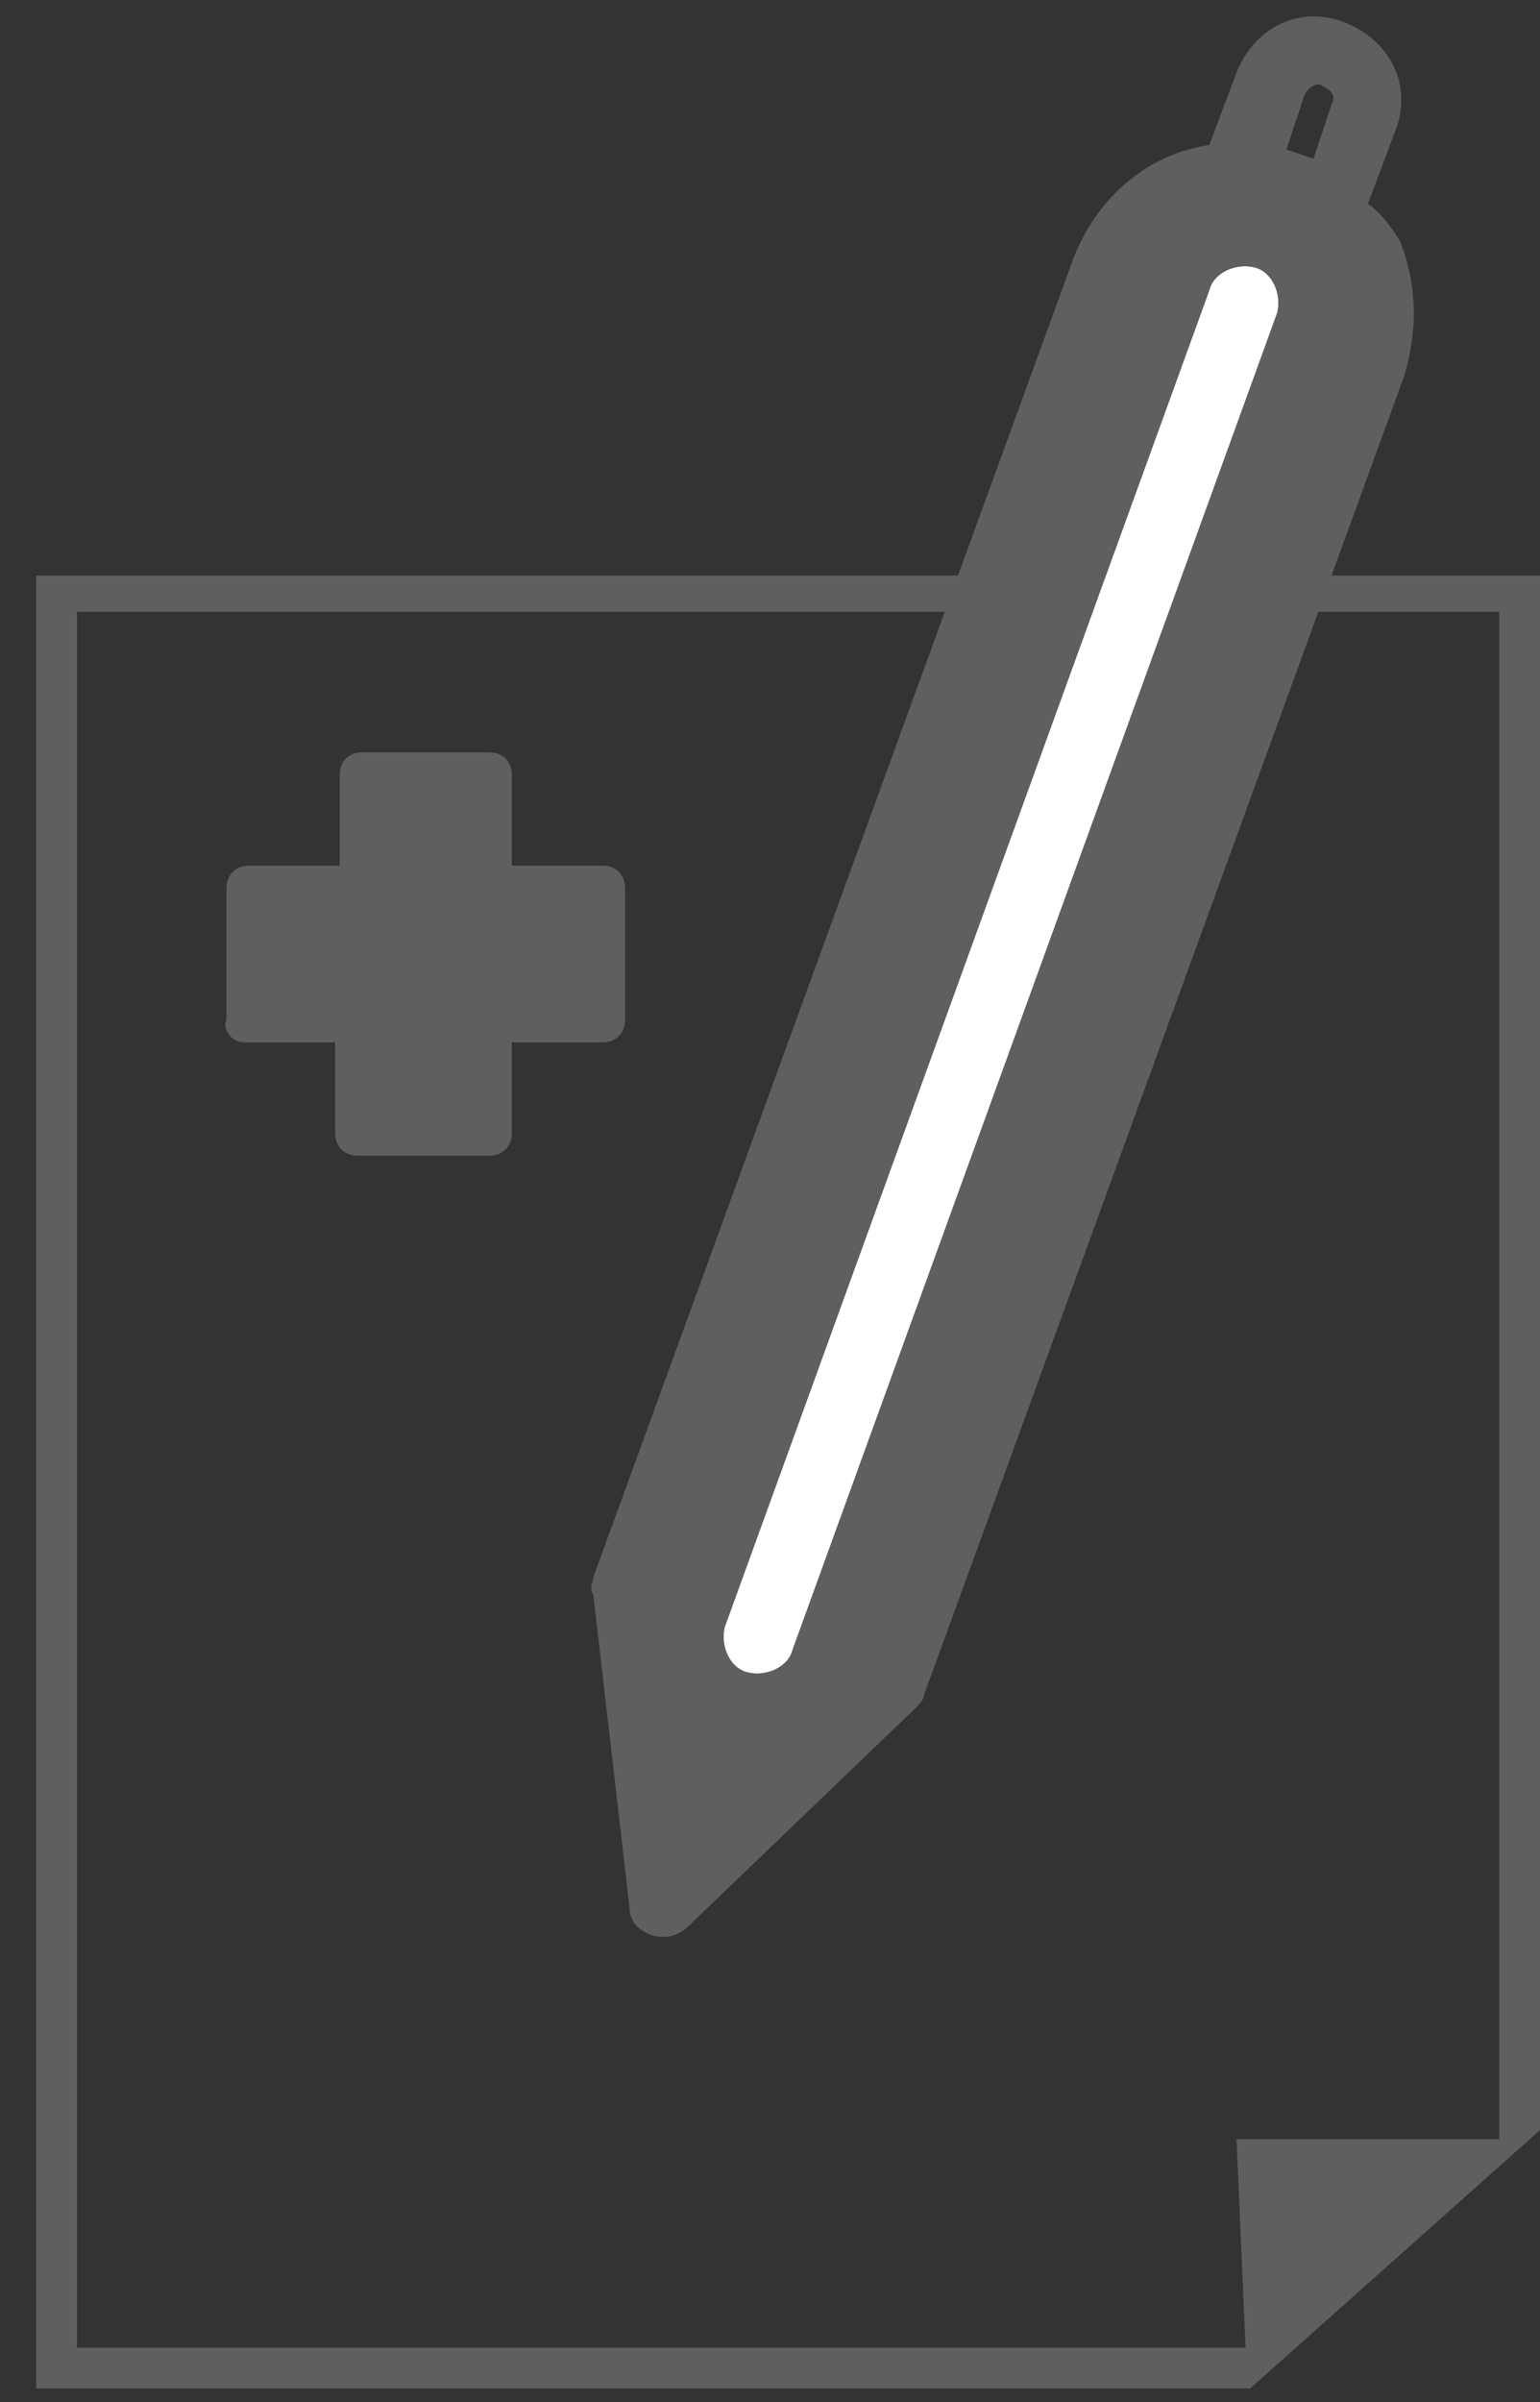 <?xml version="1.0" encoding="utf-8"?>
<!-- Generator: Adobe Illustrator 24.3.0, SVG Export Plug-In . SVG Version: 6.00 Build 0)  -->
<svg version="1.1" id="Vrstva_1" xmlns="http://www.w3.org/2000/svg" xmlns:xlink="http://www.w3.org/1999/xlink" x="0px" y="0px"
	 viewBox="0 0 34 53" style="enable-background:new 0 0 34 53;" xml:space="preserve">
<rect x="0" y="0" width="34" height="53" fill="#333333" stroke="none"/>
<style type="text/css">
	.st0{fill:#5E6060;}
	.st1{fill:#FFFFFF;}
</style>
<g>
	<g>
		<path class="st0" d="M34,12.7H0.8v40h26.8L34,47V12.7z M33.1,47.2h-5.8l0.2,4.6H1.7V13.5h31.4V47.2z"/>
	</g>
	<path class="st0" d="M5.4,23h2v2c0,0.3,0.2,0.5,0.5,0.5h2.9c0.3,0,0.5-0.2,0.5-0.5v-2h2c0.3,0,0.5-0.2,0.5-0.5v-2.9
		c0-0.3-0.2-0.5-0.5-0.5h-2v-2c0-0.3-0.2-0.5-0.5-0.5H8c-0.3,0-0.5,0.2-0.5,0.5v2h-2c-0.3,0-0.5,0.2-0.5,0.5v2.9
		C4.9,22.7,5.1,23,5.4,23L5.4,23z"/>
	<g>
		<path class="st1" d="M17.5,36.4c-0.1,0.4-0.6,0.6-1,0.5s-0.6-0.6-0.5-1L26.7,6.4c0.1-0.4,0.6-0.6,1-0.5s0.6,0.6,0.5,1L17.5,36.4z"
			/>
		<path class="st0" d="M30.2,4.5l0.6-1.6c0.4-1-0.1-2-1.1-2.4s-2,0.1-2.4,1.1l-0.6,1.6c-1.4,0.2-2.5,1.2-3,2.5L13.1,34.8
			c0,0.1-0.1,0.2,0,0.4l0.8,6.9c0,0.3,0.2,0.5,0.5,0.6s0.6,0,0.8-0.2l5-4.8c0.1-0.1,0.2-0.2,0.2-0.3L31,8.3c0.3-1,0.3-2-0.1-3
			C30.7,5,30.5,4.7,30.2,4.5L30.2,4.5z M28.8,2.1c0.1-0.2,0.3-0.3,0.4-0.2c0.2,0.1,0.3,0.2,0.2,0.4L29,3.5l-0.6-0.2L28.8,2.1z
			 M17.5,36.4c-0.1,0.4-0.6,0.6-1,0.5s-0.6-0.6-0.5-1L26.7,6.4c0.1-0.4,0.6-0.6,1-0.5s0.6,0.6,0.5,1L17.5,36.4z"/>
	</g>
</g>
</svg>
